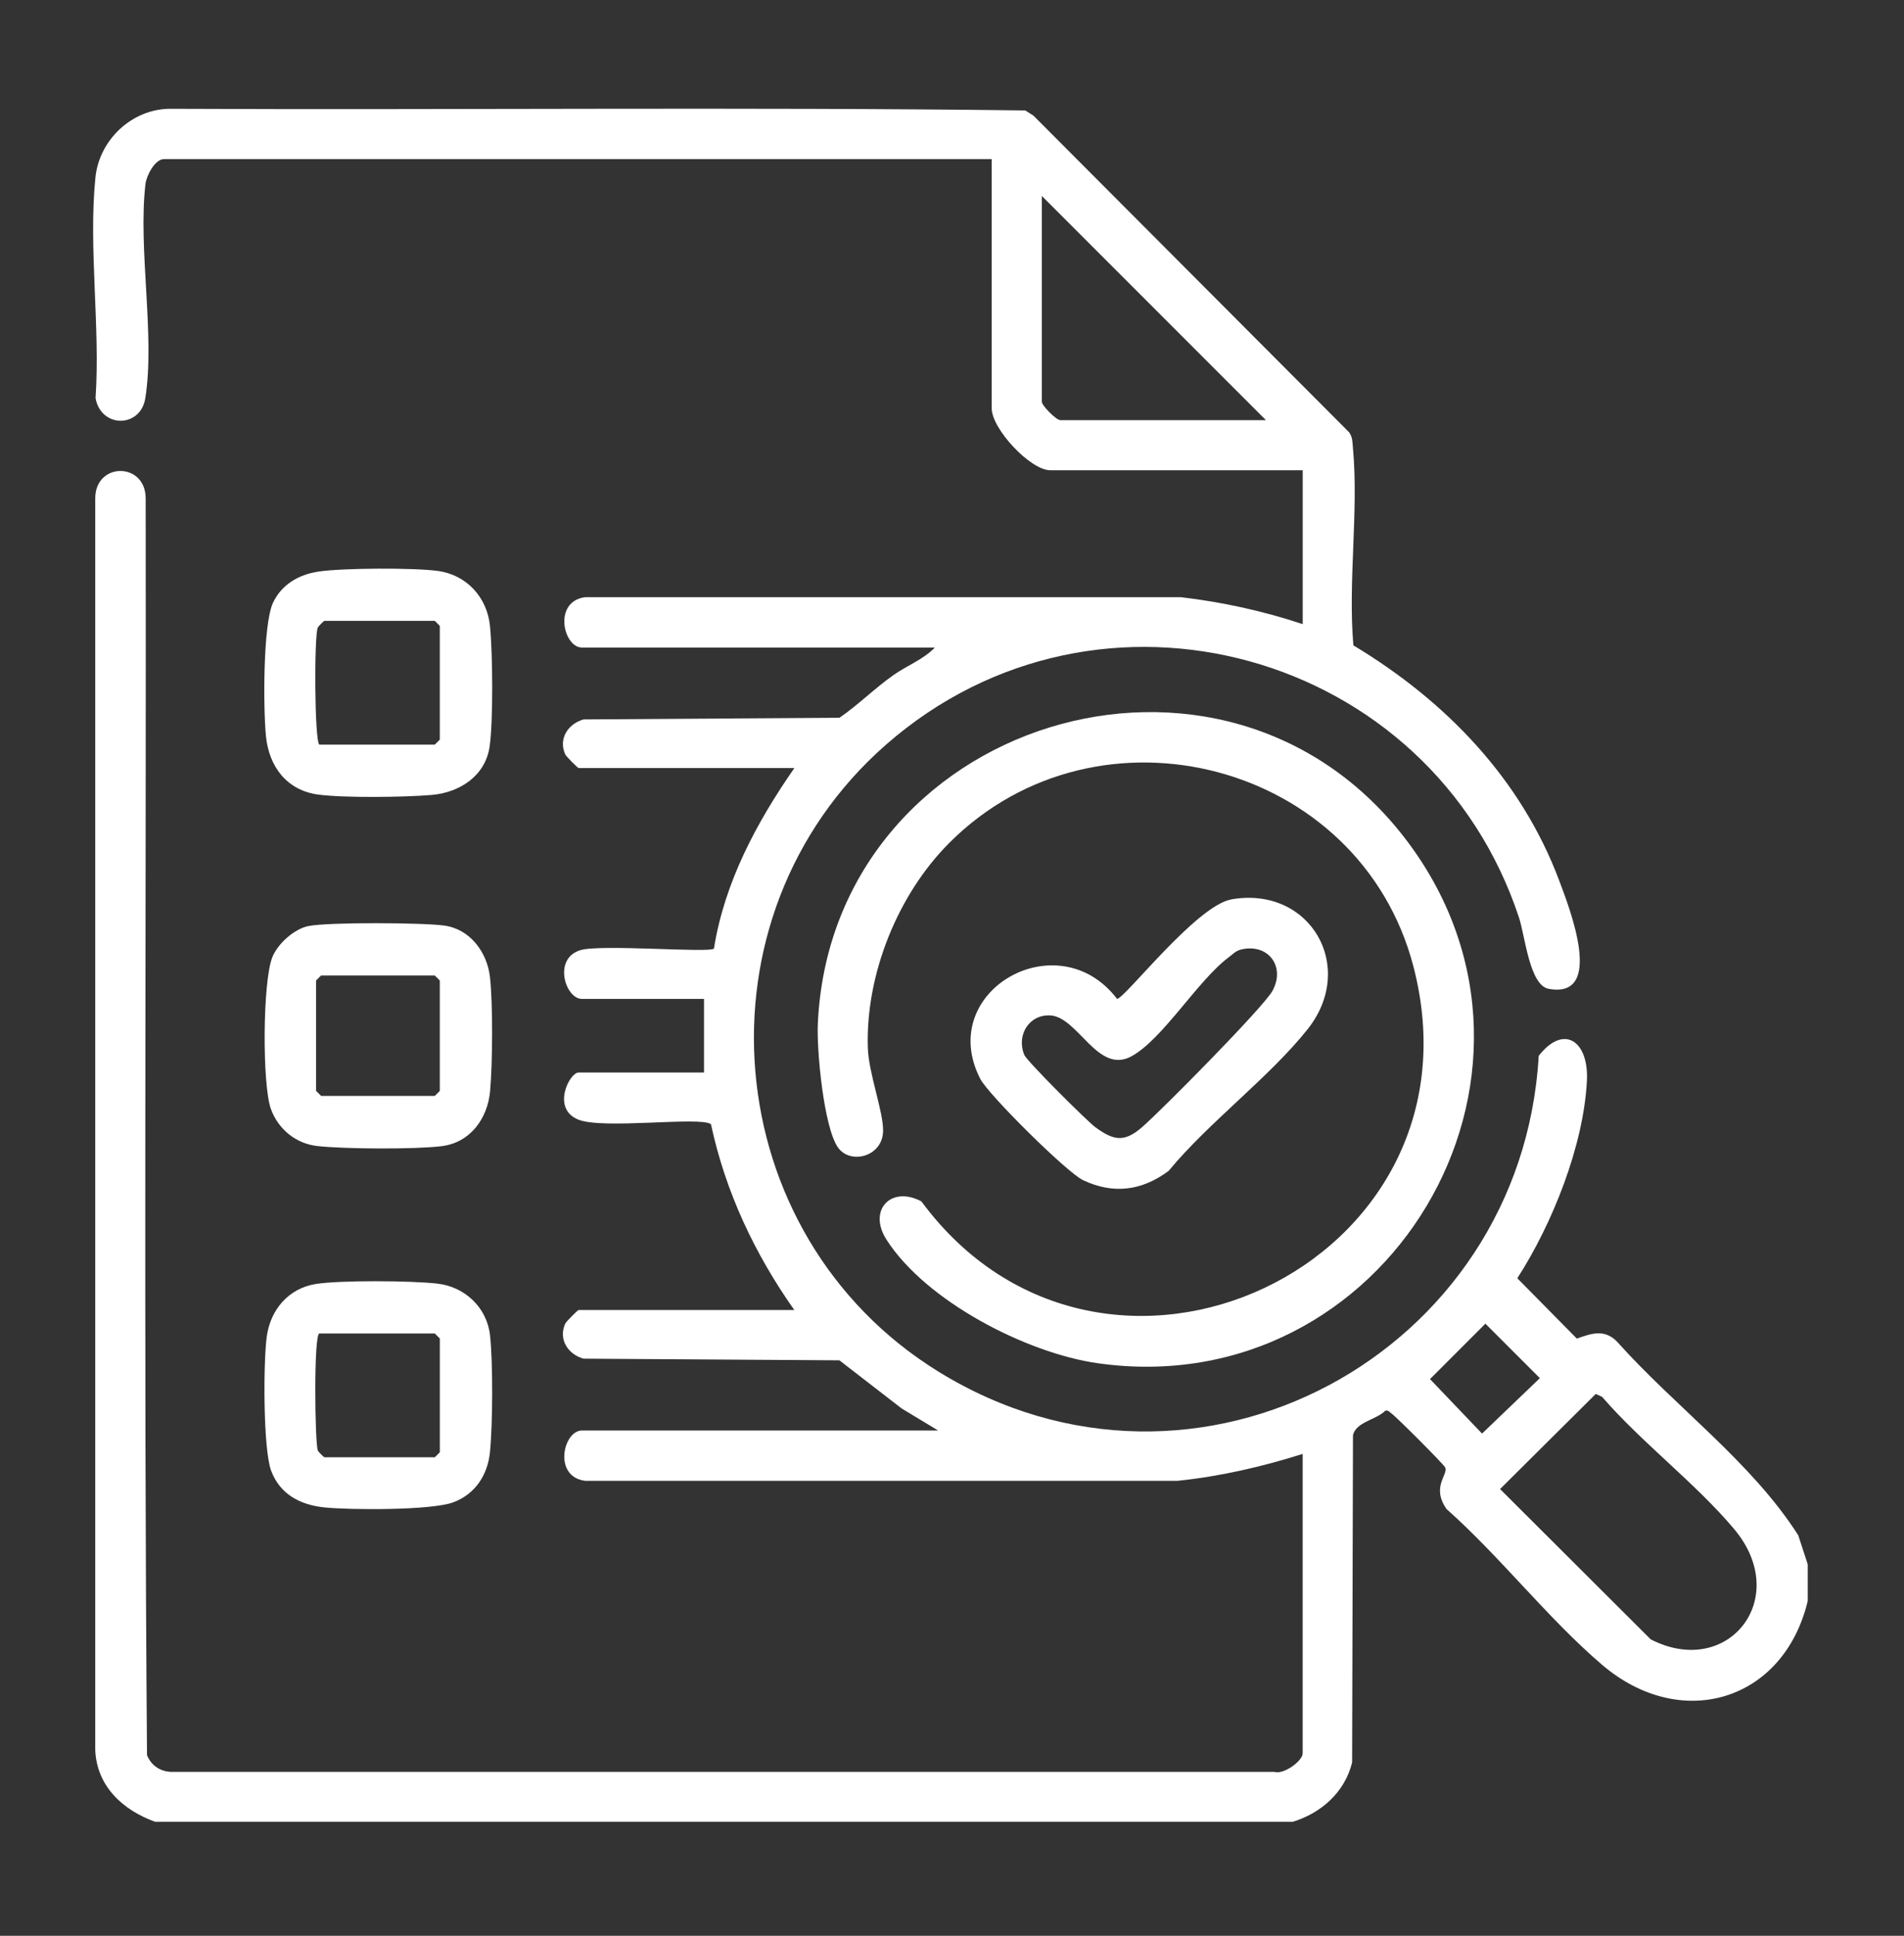 <svg width="368" height="374" viewBox="0 0 368 374" fill="none" xmlns="http://www.w3.org/2000/svg">
<rect x="0" y="0" width="368" height="374" fill="#333333" stroke="none"/>
<path d="M30.064 352C23.795 349.763 18.718 345.161 18.407 338.123V96.317C18.389 89.219 28.165 89.219 28.156 96.317C28.277 177.239 27.759 258.229 28.415 339.099C29.296 341.266 31.247 342.432 33.587 342.328H246.31C248.071 342.916 251.776 340.221 251.776 338.745V280.897C243.892 283.384 235.827 285.249 227.563 286.095H113.093C106.832 285.292 108.862 276.372 112.48 276.372H181.32L174.265 272.115L162.236 262.814L112.782 262.495C109.768 261.657 107.86 258.739 109.259 255.699C109.414 255.362 111.651 253.1 111.832 253.1H153.523C145.864 242.245 140.216 230.268 137.41 217.185C135.277 215.657 116.59 218.248 111.78 216.313C106.521 214.198 110.07 207.212 111.832 207.212H136.071V192.989H112.48C109.267 192.989 106.832 185.235 112.126 183.585C116.029 182.359 137.056 184.164 137.988 183.266C140.026 170.46 146.235 158.888 153.532 148.388H111.841C111.659 148.388 109.423 146.125 109.267 145.789C107.868 142.758 109.777 139.83 112.791 138.993L162.245 138.673C165.924 136.152 169.067 132.965 172.72 130.401C175.302 128.587 178.505 127.387 180.681 125.107H112.488C108.87 125.107 106.841 116.187 113.101 115.375H228.219C236.25 116.316 244.125 118.035 251.785 120.582V90.851H202.986C199.152 90.851 191.674 82.863 191.674 78.891V30.74H31.679C29.969 30.74 28.303 33.892 28.113 35.576C26.653 48.097 30.004 64.841 28.087 76.922C27.163 82.742 19.521 82.751 18.467 76.922C19.4 63.278 17.077 47.709 18.441 34.307C19.175 27.01 25.522 21.008 32.949 21.017C88.016 21.276 143.144 20.646 198.159 21.337L199.74 22.338L260.739 83.502C261.448 84.443 261.396 85.514 261.499 86.62C262.613 98.718 260.515 112.405 261.577 124.684C279.4 135.4 293.994 150.452 301.386 170.201C303.312 175.339 310.272 193.05 299.313 191.038C295.626 190.364 294.763 180.857 293.605 177.334C276.637 125.832 212.459 107.811 171.286 143.837C133.239 177.126 138.507 238.541 181.381 264.999C231.302 295.801 294.098 261.502 297.396 203.991C302.284 197.73 307.102 201.167 306.714 208.809C306.075 221.356 300.022 236.494 293.26 246.96L304.771 258.618C307.586 257.607 310.125 256.718 312.551 259.222C323.803 271.812 338.5 282.434 347.559 296.613L349.39 302.217V309.324C344.727 328.736 324.883 334.66 309.624 321.621C299.21 312.727 289.927 300.724 279.582 291.544C276.551 287.192 280.013 284.912 279.297 283.479C278.969 282.822 269.789 273.643 268.934 273.073C268.554 272.823 268.304 272.382 267.743 272.555C265.981 274.325 262 274.731 261.499 277.33L261.335 340.506C259.919 346.258 255.377 350.282 249.85 351.974H30.064V352ZM244.669 81.162L201.363 37.856V77.613C201.363 78.373 204.161 81.171 204.921 81.171H244.678L244.669 81.162ZM287.094 255.734L276.387 266.441L286.447 276.968L297.621 266.26L287.094 255.734ZM308.424 269.308L289.927 287.684L319.045 316.725C334.001 324.41 346.385 308.754 335.176 295.421C327.741 286.57 317.301 278.721 309.65 269.87L308.424 269.308Z" fill="white"/>
<path d="M183.488 162.835C173.523 172.8 167.305 188.205 167.729 202.393C167.875 207.367 170.76 214.776 170.682 218.533C170.578 223.532 164.249 225.095 161.908 221.615C159.197 217.583 157.833 202.92 158.066 197.842C160.674 139.131 236.777 115.505 272.086 162.662C305.971 207.911 267.941 271.346 212.105 263.367C198.375 261.407 178.954 251.399 171.338 239.499C167.668 233.765 172.253 229.007 178.082 232.107C213.047 279.472 288.183 244.482 273.192 186.763C262.924 147.231 212.295 134.019 183.488 162.835Z" fill="white"/>
<path d="M238.038 173.75C253.21 171.133 262.294 186.755 252.761 198.81C245.464 208.023 233.565 216.883 225.871 226.218C220.733 230.035 215.223 230.803 209.325 228.006C206.208 226.529 191.053 211.521 189.464 208.438C180.76 191.495 204.464 177.998 215.897 192.981C217.374 192.981 231.216 174.933 238.029 173.758L238.038 173.75ZM239.955 183.43C238.858 183.68 238.349 184.294 237.546 184.898C231.492 189.388 224.705 200.856 218.617 204.112C212.123 207.583 208.332 196.418 202.961 196.176C198.816 195.994 196.424 200.07 197.97 203.809C198.471 205.01 210.111 216.624 211.752 217.816C215.197 220.311 217.244 220.786 220.681 217.816C224.377 214.621 244.281 194.535 245.965 191.392C248.487 186.694 245.093 182.247 239.946 183.43H239.955Z" fill="white"/>
<path d="M61.584 110.418C66.368 109.736 79.865 109.659 84.632 110.306C90.193 111.066 94.14 115.392 94.701 120.928C95.228 126.143 95.34 139.07 94.649 144.131C93.863 149.882 88.872 153.12 83.415 153.586C78.251 154.027 66.438 154.182 61.472 153.509C55.428 152.688 51.991 148.103 51.404 142.248C50.885 137.058 50.79 120.729 52.759 116.472C54.4 112.923 57.794 110.971 61.584 110.427V110.418ZM61.74 143.863H84.036L85.004 142.896V120.919L84.036 119.952H62.707C62.595 119.952 61.567 120.945 61.42 121.256C60.704 122.784 60.773 143.259 61.731 143.872L61.74 143.863Z" fill="white"/>
<path d="M60.927 248.083C65.598 247.305 79.743 247.418 84.613 248.005C89.855 248.627 94.103 252.616 94.708 257.953C95.295 263.22 95.235 275.241 94.699 280.569C94.25 284.999 91.815 288.694 87.584 290.257C83.353 291.82 67.731 291.743 62.723 291.233C58.034 290.767 54.07 288.677 52.395 284.109C50.841 279.878 50.875 262.987 51.575 258.117C52.3 253.039 55.754 248.946 60.935 248.083H60.927ZM61.738 257.625C60.599 257.625 60.858 279.014 61.428 280.24C61.574 280.543 62.602 281.544 62.714 281.544H84.043L85.011 280.577V258.6L84.043 257.633H61.747L61.738 257.625Z" fill="white"/>
<path d="M59.624 178.914C63.407 178.137 81.8 178.24 85.919 178.827C90.867 179.527 94.157 183.965 94.701 188.784C95.288 194.008 95.202 205.459 94.727 210.787C94.252 216.115 90.876 220.769 85.34 221.443C80.168 222.073 66.662 221.995 61.403 221.425C57.206 220.976 53.813 218.204 52.371 214.293C50.652 209.63 50.747 189.483 52.656 184.881C53.727 182.29 56.844 179.484 59.616 178.905L59.624 178.914ZM62.059 188.464L61.092 189.432V210.761L62.059 211.728H84.036L85.004 210.761V189.432L84.036 188.464H62.059Z" fill="white"/>
</svg>
